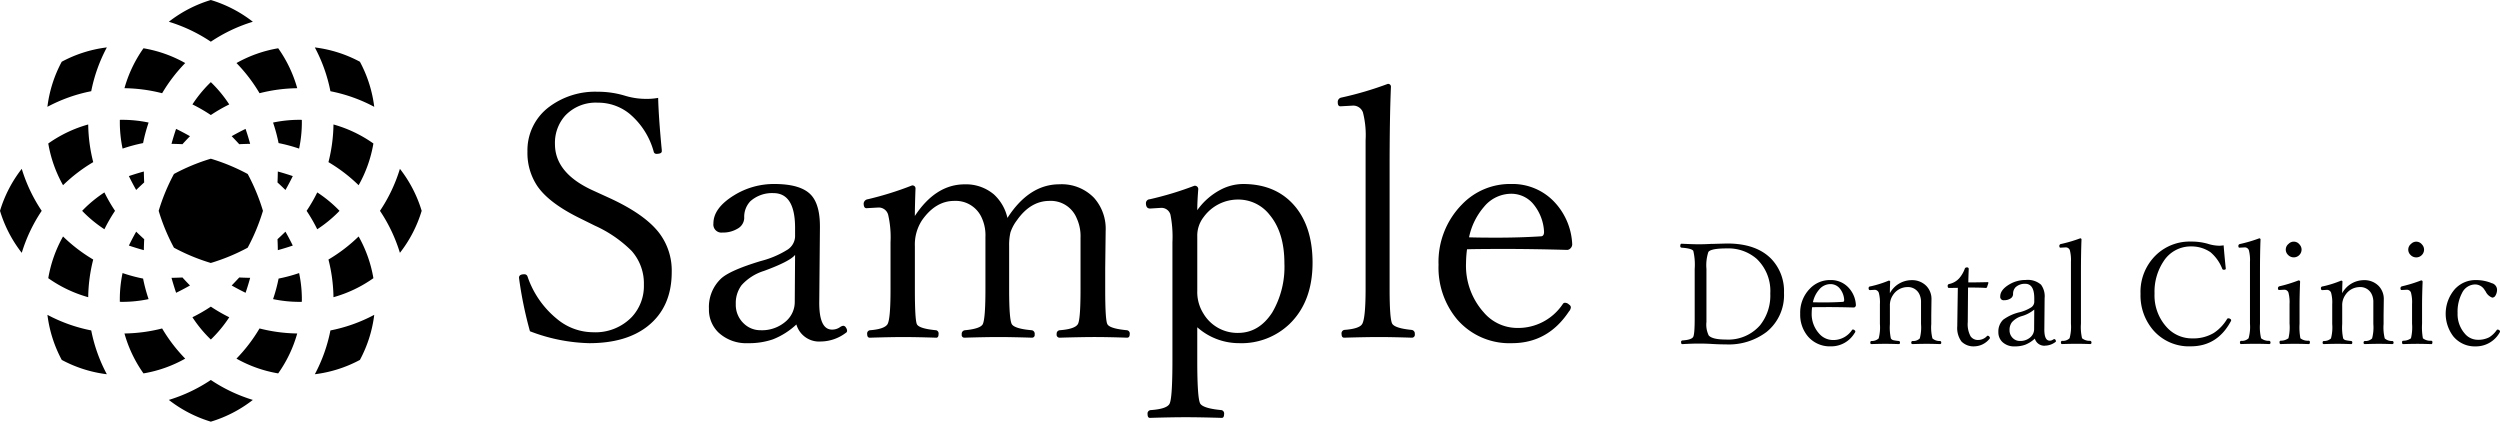 <svg xmlns="http://www.w3.org/2000/svg" id="header-rogo.svg" width="530.625" height="89.5" viewBox="0 0 530.625 89.5"><defs><style>      .cls-1 {        fill-rule: evenodd;      }    </style></defs><path id="Sample_Dental_Clinic" data-name="Sample Dental Clinic" class="cls-1" d="M157.3,40.984a15.251,15.251,0,0,1-4.535-.633,19.708,19.708,0,0,0-5.907-.879,16.28,16.28,0,0,0-10.23,3.164,11.472,11.472,0,0,0-4.676,9.527,12.616,12.616,0,0,0,2.11,7.348q2.389,3.48,8.613,6.609l3.621,1.793a26.27,26.27,0,0,1,7.769,5.344,10.387,10.387,0,0,1,2.6,7.172,9.648,9.648,0,0,1-2.566,6.856,10.716,10.716,0,0,1-8.227,3.234,12.01,12.01,0,0,1-7.594-2.777,19.8,19.8,0,0,1-6.328-9.105,0.685,0.685,0,0,0-.7-0.422q-1.09,0-1.09.738l0.071,0.562a84.134,84.134,0,0,0,2.25,10.793,37.239,37.239,0,0,0,12.585,2.531q7.806,0,12.375-3.586,5.133-4.042,5.133-11.531A13.182,13.182,0,0,0,160,69.566q-3.024-4.043-10.688-7.559L145.7,60.355q-7.909-3.656-7.91-9.773a8.667,8.667,0,0,1,2.145-6.012,8.9,8.9,0,0,1,6.925-2.777,10.577,10.577,0,0,1,6.715,2.32,16,16,0,0,1,5.168,8.051,0.571,0.571,0,0,0,.563.492q1.16,0,1.16-.562V51.883q-0.669-6.925-.774-11.109a12.6,12.6,0,0,1-2.39.211h0Zm36.871,51.5a8.981,8.981,0,0,0,5.344-1.828,0.5,0.5,0,0,0,.281-0.422,1.222,1.222,0,0,0-.246-0.7,0.688,0.688,0,0,0-.563-0.387,1.466,1.466,0,0,0-.632.246,2.915,2.915,0,0,1-1.758.563q-2.814,0-2.707-6.117l0.14-15.574q0.035-4.746-1.828-6.82-2.145-2.39-7.84-2.391a16.049,16.049,0,0,0-8.543,2.391q-4.4,2.707-4.394,5.977a1.709,1.709,0,0,0,1.933,1.934,5.882,5.882,0,0,0,3.165-.809,2.668,2.668,0,0,0,1.441-2.285,4.8,4.8,0,0,1,1.3-3.551,6.912,6.912,0,0,1,4.886-1.723q4.607,0,4.606,7.383v1.863a3.482,3.482,0,0,1-1.582,2.742,19.986,19.986,0,0,1-5.695,2.426q-6.75,2.039-8.543,3.832a8.278,8.278,0,0,0-2.461,6.328,6.7,6.7,0,0,0,2,4.992,8.647,8.647,0,0,0,6.293,2.285,15.577,15.577,0,0,0,5.273-.809,15.745,15.745,0,0,0,4.992-3.164,5.017,5.017,0,0,0,5.133,3.621h0Zm-5.484-8.437a5.411,5.411,0,0,1-1.758,4.043,7.685,7.685,0,0,1-5.52,2,5.024,5.024,0,0,1-3.48-1.371,5.424,5.424,0,0,1-1.758-4.184,6.335,6.335,0,0,1,1.23-4.008,10.64,10.64,0,0,1,4.747-3.023q5.553-2.039,6.609-3.41ZM230.875,61.2a9.169,9.169,0,0,0-6.117-2.074q-6.153,0-10.582,6.715,0-1.968.14-5.836a0.629,0.629,0,0,0-.773-0.633,68.551,68.551,0,0,1-9.352,2.918,1,1,0,0,0-.879.879q0,1.02.6,1.02l2.5-.141a2.069,2.069,0,0,1,2.11,1.582,21.275,21.275,0,0,1,.492,5.766V81.449q0,6.258-.633,7.348-0.633,1.055-3.762,1.3a0.7,0.7,0,0,0-.562.809q0,0.774.562,0.773,4.464-.14,7.067-0.14,2.847,0,7.031.14,0.492,0,.492-0.773a0.7,0.7,0,0,0-.492-0.809q-3.692-.351-4.113-1.3t-0.422-7.348V72.238a9.4,9.4,0,0,1,1.511-5.484q2.883-4.113,6.856-4.113a6.039,6.039,0,0,1,5.871,3.691,8.83,8.83,0,0,1,.738,3.973V81.449q0,6.188-.562,7.348-0.494.985-3.832,1.3a0.759,0.759,0,0,0-.633.879,0.567,0.567,0,0,0,.562.7q4.465-.14,7.348-0.14,2.532,0,7,.14a0.568,0.568,0,0,0,.563-0.7,0.75,0.75,0,0,0-.563-0.879q-3.692-.316-4.289-1.3-0.562-1.019-.562-7.348V72.238a11.831,11.831,0,0,1,.281-2.918,8.968,8.968,0,0,1,1.371-2.566q2.883-4.113,6.926-4.113a5.919,5.919,0,0,1,5.765,3.691,9.045,9.045,0,0,1,.809,4.113v11q0,6.4-.562,7.348-0.633,1.055-3.868,1.3a0.716,0.716,0,0,0-.633.809,0.629,0.629,0,0,0,.633.773q4.781-.14,7.383-0.14,2.883,0,6.926.14,0.563,0,.562-0.773a0.7,0.7,0,0,0-.562-0.809q-3.728-.351-4.184-1.3-0.457-.844-0.457-7.348V76.914L254.676,69a9.845,9.845,0,0,0-2.461-7,9.528,9.528,0,0,0-7.348-2.883q-6.433,0-11.039,7.137a9.62,9.62,0,0,0-2.953-5.063h0ZM283.051,92.84a14.759,14.759,0,0,0,10.582-4.008q4.956-4.746,4.957-13.078,0-7.277-3.516-11.707-4.008-4.992-11.25-4.992a10.4,10.4,0,0,0-4.851,1.266,14.1,14.1,0,0,0-4.852,4.289q0-1.793.211-4.465a0.71,0.71,0,0,0-.879-0.7,68.875,68.875,0,0,1-9.422,2.848,0.836,0.836,0,0,0-.808.809q0,1.16.879,1.16l2.285-.141a1.97,1.97,0,0,1,2.039,1.442,24.059,24.059,0,0,1,.422,5.836V96.461q0,8.051-.6,9.211-0.528,1.125-4.008,1.371a0.722,0.722,0,0,0-.668.844q0,0.809.492,0.808,4.5-.141,7.735-0.14,2.882,0,7.523.14,0.492,0,.492-0.808a0.724,0.724,0,0,0-.562-0.844q-3.832-.352-4.5-1.371-0.633-1.091-.633-9.211v-7a13.347,13.347,0,0,0,8.93,3.375h0Zm6.363-27.316q3.2,3.762,3.2,10.371A19.131,19.131,0,0,1,290.047,86.3q-2.814,4.36-7.277,4.359a8.384,8.384,0,0,1-7.348-4.113,8.539,8.539,0,0,1-1.3-4.816v-11.5a6.42,6.42,0,0,1,1.371-4.184,8.994,8.994,0,0,1,7.278-3.691,8.421,8.421,0,0,1,6.644,3.164h0Zm19.73,23.2q-0.526,1.055-3.832,1.3a0.75,0.75,0,0,0-.562.879q0,0.774.562,0.773,4.606-.14,7.489-0.14,2.531,0,6.855.14a0.629,0.629,0,0,0,.633-0.773,0.767,0.767,0,0,0-.668-0.879q-3.516-.351-4.113-1.3-0.562-.949-0.563-7.418V55.539q0-10.476.282-17.121a0.58,0.58,0,0,0-.7-0.6A72.7,72.7,0,0,1,304.75,40.7a0.939,0.939,0,0,0-.809,1.02q0,0.844.563,0.844l2.531-.141a2.187,2.187,0,0,1,2.25,1.441,19.4,19.4,0,0,1,.563,5.906V81.309q0,6.117-.7,7.418h0Zm29.3-15.891q6.891,0,14.168.211a1.043,1.043,0,0,0,.739-0.352,1.193,1.193,0,0,0,.351-0.879,13.947,13.947,0,0,0-3.516-8.648,12.2,12.2,0,0,0-9.457-4.113,14.111,14.111,0,0,0-10.406,4.324,17.372,17.372,0,0,0-4.992,12.832,17.137,17.137,0,0,0,3.9,11.531,14.646,14.646,0,0,0,11.672,5.1q7.629,0,12.094-6.715a1.571,1.571,0,0,0,.422-0.914,0.755,0.755,0,0,0-.387-0.562,1.26,1.26,0,0,0-.844-0.387,0.551,0.551,0,0,0-.492.281,11.385,11.385,0,0,1-9.808,5.063,9.344,9.344,0,0,1-6.961-3.3,14.839,14.839,0,0,1-3.762-10.477,23.913,23.913,0,0,1,.211-2.918q2.25-.07,7.066-0.07h0Zm-3.41-9a7.5,7.5,0,0,1,5.695-2.707,6.085,6.085,0,0,1,4.536,1.969,9.977,9.977,0,0,1,2.461,6.117q0,0.949-.7.949-4.43.282-9.316,0.281-3.8,0-5.906-.07a14.309,14.309,0,0,1,3.234-6.539h0Zm48.331,7.928q-1.6.088-2.739,0.088-1.334,0-3.721-.117c-0.176,0-.263.161-0.263,0.483a0.3,0.3,0,0,0,.263.352q2.2,0.161,2.5.689a12.828,12.828,0,0,1,.293,3.823V87.6q0,3.442-.337,3.941-0.4.6-2.285,0.718a0.315,0.315,0,0,0-.264.381q0,0.4.264,0.4,2.066-.117,3.6-0.117,1.332,0,2.8.088t2.871,0.088a13.286,13.286,0,0,0,8.614-2.651,10.019,10.019,0,0,0,3.691-8.262,9.871,9.871,0,0,0-2.695-7.236q-3.194-3.266-9.361-3.267-0.074,0-3.237.088h0Zm-0.776,1.743q0.483-.776,3.926-0.776a9.144,9.144,0,0,1,6.328,2.2,9.4,9.4,0,0,1,2.9,7.368,10.118,10.118,0,0,1-2.168,6.738,8.953,8.953,0,0,1-7.28,3.032q-2.842,0-3.618-.864a5.221,5.221,0,0,1-.484-2.871V77.081a8.952,8.952,0,0,1,.4-3.574h0Zm24.971,11.675q2.87,0,5.9.088a0.432,0.432,0,0,0,.307-0.146,0.5,0.5,0,0,0,.147-0.366,5.815,5.815,0,0,0-1.465-3.6,5.085,5.085,0,0,0-3.94-1.714,5.878,5.878,0,0,0-4.336,1.8,7.237,7.237,0,0,0-2.08,5.347,7.139,7.139,0,0,0,1.626,4.8,6.1,6.1,0,0,0,4.863,2.124,5.766,5.766,0,0,0,5.039-2.8,0.656,0.656,0,0,0,.176-0.381,0.316,0.316,0,0,0-.161-0.234,0.529,0.529,0,0,0-.352-0.161,0.23,0.23,0,0,0-.2.117A4.744,4.744,0,0,1,409,92.169a3.893,3.893,0,0,1-2.9-1.377,6.185,6.185,0,0,1-1.568-4.365,10.118,10.118,0,0,1,.088-1.216q0.938-.029,2.945-0.029h0Zm-1.421-3.75a3.123,3.123,0,0,1,2.373-1.128,2.533,2.533,0,0,1,1.889.82,4.157,4.157,0,0,1,1.026,2.549q0,0.4-.293.4-1.846.117-3.882,0.117-1.583,0-2.461-.029a5.959,5.959,0,0,1,1.348-2.725h0Zm15.058-1.6a0.262,0.262,0,0,0-.322-0.264,22.761,22.761,0,0,1-3.867,1.216,0.38,0.38,0,0,0-.4.337q0,0.454.279,0.454l1.04-.059a0.922,0.922,0,0,1,.849.63,7.769,7.769,0,0,1,.235,2.432V88.77a9.1,9.1,0,0,1-.264,3.062,2.1,2.1,0,0,1-1.538.542,0.293,0.293,0,0,0-.235.337c0,0.215.079,0.322,0.235,0.322q1.8-.058,3-0.059,1.024,0,2.827.059,0.234,0,.234-0.322a0.292,0.292,0,0,0-.234-0.337,8.671,8.671,0,0,1-1.2-.176,0.907,0.907,0,0,1-.5-0.366,11.051,11.051,0,0,1-.205-3.062V84.933a3.8,3.8,0,0,1,.659-2.314,3.674,3.674,0,0,1,3.032-1.685,2.653,2.653,0,0,1,2.578,1.538,3.764,3.764,0,0,1,.337,1.714V88.77a9.013,9.013,0,0,1-.264,3.062,1.948,1.948,0,0,1-1.538.542,0.3,0.3,0,0,0-.263.337,0.262,0.262,0,0,0,.263.322q1.86-.058,3-0.059,1.085,0,2.827.059a0.262,0.262,0,0,0,.264-0.322,0.3,0.3,0,0,0-.264-0.337,2.257,2.257,0,0,1-1.6-.542,9.53,9.53,0,0,1-.249-3.062v-1.89l0.044-3.3a3.986,3.986,0,0,0-1.1-2.9,4.22,4.22,0,0,0-3.164-1.216,5.274,5.274,0,0,0-4.57,2.769q0-.791.058-2.4h0Zm14.29,5.376-0.058,4.072a4.8,4.8,0,0,0,.893,3.208,3.6,3.6,0,0,0,2.8,1.025,4.228,4.228,0,0,0,3.149-1.6,0.252,0.252,0,0,0,.088-0.176,0.487,0.487,0,0,0-.131-0.293,0.443,0.443,0,0,0-.323-0.19,0.255,0.255,0,0,0-.176.088,2.564,2.564,0,0,1-1.889.82,1.878,1.878,0,0,1-1.582-.776,5.37,5.37,0,0,1-.6-3l0.059-7.354q2.666,0,3.75.088a0.286,0.286,0,0,0,.293-0.205l0.278-.85a0.155,0.155,0,0,0-.176-0.176q-2.4.059-4.087,0.059,0-.673.088-2.871a0.317,0.317,0,0,0-.395-0.308,0.407,0.407,0,0,0-.44.264,6.452,6.452,0,0,1-1.2,2.051,3.928,3.928,0,0,1-2.139,1.2,0.38,0.38,0,0,0-.292.439q0,0.4.292,0.4l1.861-.029Zm18.54,8.159a3.743,3.743,0,0,0,2.227-.762,0.209,0.209,0,0,0,.117-0.176,0.511,0.511,0,0,0-.1-0.293,0.288,0.288,0,0,0-.235-0.161,0.618,0.618,0,0,0-.264.1,1.211,1.211,0,0,1-.732.234q-1.172,0-1.128-2.549l0.059-6.489a4.162,4.162,0,0,0-.762-2.842,4.283,4.283,0,0,0-3.267-1,6.685,6.685,0,0,0-3.559,1q-1.832,1.128-1.831,2.49a0.712,0.712,0,0,0,.805.806,2.452,2.452,0,0,0,1.319-.337,1.111,1.111,0,0,0,.6-0.952,2,2,0,0,1,.542-1.479,2.881,2.881,0,0,1,2.036-.718q1.92,0,1.919,3.076V84.1a1.45,1.45,0,0,1-.659,1.143,8.32,8.32,0,0,1-2.373,1.011,9.608,9.608,0,0,0-3.559,1.6,3.449,3.449,0,0,0-1.026,2.637,2.8,2.8,0,0,0,.835,2.08,3.6,3.6,0,0,0,2.622.952,6.5,6.5,0,0,0,2.2-.337,6.567,6.567,0,0,0,2.08-1.318,2.09,2.09,0,0,0,2.138,1.509h0Zm-2.285-3.516a2.254,2.254,0,0,1-.732,1.685,3.2,3.2,0,0,1-2.3.835,2.093,2.093,0,0,1-1.45-.571,2.258,2.258,0,0,1-.733-1.743,2.638,2.638,0,0,1,.513-1.67,4.432,4.432,0,0,1,1.978-1.26,7.274,7.274,0,0,0,2.753-1.421Zm7.526,1.948a1.984,1.984,0,0,1-1.6.542,0.313,0.313,0,0,0-.235.366c0,0.215.079,0.322,0.235,0.322q1.918-.058,3.12-0.059,1.055,0,2.856.059a0.262,0.262,0,0,0,.264-0.322,0.32,0.32,0,0,0-.278-0.366,2.52,2.52,0,0,1-1.714-.542,10.28,10.28,0,0,1-.234-3.091V77.975q0-4.365.117-7.134a0.242,0.242,0,0,0-.293-0.249,30.32,30.32,0,0,1-4.073,1.2,0.391,0.391,0,0,0-.336.425q0,0.352.234,0.352l1.055-.059a0.911,0.911,0,0,1,.937.6,8.1,8.1,0,0,1,.234,2.461v13.14a9.1,9.1,0,0,1-.292,3.091h0Zm31.659-19.644a8.465,8.465,0,0,1-2.373-.425,12.536,12.536,0,0,0-3.516-.454,10.293,10.293,0,0,0-7.31,2.754,10.844,10.844,0,0,0-3.4,8.35,11.281,11.281,0,0,0,2.637,7.632,10.025,10.025,0,0,0,8.012,3.5q5.64,0,8.5-5.288a0.476,0.476,0,0,0,.087-0.264,0.318,0.318,0,0,0-.175-0.249,0.643,0.643,0,0,0-.4-0.147,0.315,0.315,0,0,0-.293.147,9.137,9.137,0,0,1-2.812,2.959,8.436,8.436,0,0,1-4.541,1.157,7.206,7.206,0,0,1-5.479-2.4,9.978,9.978,0,0,1-2.563-7.1,11.678,11.678,0,0,1,1.948-6.914,6.823,6.823,0,0,1,5.815-3.106,7.129,7.129,0,0,1,4.117,1.231,8.754,8.754,0,0,1,2.49,3.516,0.318,0.318,0,0,0,.293.205c0.3,0,.454-0.073.454-0.22V76.949q-0.234-2.168-.454-4.878a7.124,7.124,0,0,1-1.04.088h0Zm6.34,19.644a1.98,1.98,0,0,1-1.6.542,0.313,0.313,0,0,0-.235.366c0,0.215.079,0.322,0.235,0.322q1.918-.058,3.12-0.059,1.055,0,2.856.059a0.262,0.262,0,0,0,.264-0.322,0.32,0.32,0,0,0-.278-0.366,2.52,2.52,0,0,1-1.714-.542,10.28,10.28,0,0,1-.234-3.091V77.975q0-4.365.117-7.134a0.242,0.242,0,0,0-.293-0.249,30.32,30.32,0,0,1-4.073,1.2,0.391,0.391,0,0,0-.336.425q0,0.352.234,0.352l1.055-.059a0.911,0.911,0,0,1,.937.6,8.088,8.088,0,0,1,.235,2.461v13.14a9.053,9.053,0,0,1-.294,3.091h0Zm8.689-3.091a9.809,9.809,0,0,1-.234,3.091,2.712,2.712,0,0,1-1.656.513,0.283,0.283,0,0,0-.234.322q0,0.4.234,0.4,1.743-.058,3.062-0.059,1.113,0,2.915.059,0.234,0,.234-0.4a0.283,0.283,0,0,0-.234-0.322,2.51,2.51,0,0,1-1.787-.513,12.947,12.947,0,0,1-.176-3.091v-3.75q0-2.3.117-5.156a0.283,0.283,0,0,0-.351-0.278,29.351,29.351,0,0,1-3.985,1.23,0.427,0.427,0,0,0-.366.4q0,0.4.234,0.4l1.114-.059a0.9,0.9,0,0,1,.879.6,7.939,7.939,0,0,1,.234,2.446v4.175Zm-0.2-16.948a1.542,1.542,0,0,0-.132,2.329,1.661,1.661,0,0,0,2.886-1.128,1.619,1.619,0,0,0-.454-1.084,1.523,1.523,0,0,0-2.3-.117h0ZM517.2,79.835a0.262,0.262,0,0,0-.322-0.264,22.761,22.761,0,0,1-3.867,1.216,0.38,0.38,0,0,0-.4.337q0,0.454.279,0.454l1.04-.059a0.922,0.922,0,0,1,.849.63,7.769,7.769,0,0,1,.235,2.432V88.77a9.1,9.1,0,0,1-.264,3.062,2.1,2.1,0,0,1-1.538.542,0.293,0.293,0,0,0-.235.337c0,0.215.079,0.322,0.235,0.322q1.8-.058,3-0.059,1.024,0,2.827.059,0.234,0,.234-0.322a0.292,0.292,0,0,0-.234-0.337,8.671,8.671,0,0,1-1.2-.176,0.907,0.907,0,0,1-.5-0.366,11.051,11.051,0,0,1-.205-3.062V84.933a3.8,3.8,0,0,1,.659-2.314,3.674,3.674,0,0,1,3.032-1.685,2.653,2.653,0,0,1,2.578,1.538,3.764,3.764,0,0,1,.337,1.714V88.77a9.013,9.013,0,0,1-.264,3.062,1.948,1.948,0,0,1-1.538.542,0.3,0.3,0,0,0-.263.337,0.262,0.262,0,0,0,.263.322q1.86-.058,3-0.059,1.084,0,2.827.059a0.262,0.262,0,0,0,.264-0.322,0.3,0.3,0,0,0-.264-0.337,2.257,2.257,0,0,1-1.6-.542,9.53,9.53,0,0,1-.249-3.062v-1.89l0.044-3.3a3.986,3.986,0,0,0-1.1-2.9,4.22,4.22,0,0,0-3.164-1.216,5.274,5.274,0,0,0-4.57,2.769q0-.791.058-2.4h0Zm14.759,8.877a9.809,9.809,0,0,1-.234,3.091,2.712,2.712,0,0,1-1.656.513,0.283,0.283,0,0,0-.234.322q0,0.4.234,0.4,1.743-.058,3.062-0.059,1.113,0,2.915.059,0.234,0,.234-0.4a0.283,0.283,0,0,0-.234-0.322,2.51,2.51,0,0,1-1.787-.513,12.947,12.947,0,0,1-.176-3.091v-3.75q0-2.3.117-5.156a0.283,0.283,0,0,0-.351-0.278,29.351,29.351,0,0,1-3.985,1.23,0.427,0.427,0,0,0-.366.4q0,0.4.234,0.4l1.114-.059a0.9,0.9,0,0,1,.879.6,7.939,7.939,0,0,1,.234,2.446v4.175Zm-0.205-16.948a1.542,1.542,0,0,0-.132,2.329,1.661,1.661,0,0,0,2.886-1.128,1.619,1.619,0,0,0-.454-1.084,1.523,1.523,0,0,0-2.3-.117h0Zm9.454,9.419a7.956,7.956,0,0,0-.5,10.2,5.9,5.9,0,0,0,4.717,2.139,5.778,5.778,0,0,0,5.156-3,0.581,0.581,0,0,0,.059-0.176,0.321,0.321,0,0,0-.162-0.249,0.583,0.583,0,0,0-.38-0.147,0.31,0.31,0,0,0-.2.147,5.4,5.4,0,0,1-1.539,1.479,5.035,5.035,0,0,1-2.5.542,3.594,3.594,0,0,1-2.74-1.348,6.257,6.257,0,0,1-1.494-4.336,8.425,8.425,0,0,1,.952-4.263,3.14,3.14,0,0,1,2.8-1.8,2.384,2.384,0,0,1,2.007,1.216l0.19,0.264a2.507,2.507,0,0,0,1.407,1.318,0.775,0.775,0,0,0,.659-0.4,2.375,2.375,0,0,0,.351-1.406,1.476,1.476,0,0,0-1.113-1.26,8.639,8.639,0,0,0-3.384-.659,5.909,5.909,0,0,0-4.277,1.743h0Z" transform="translate(-20 -20)"></path><path id="icon_16042" class="cls-1" d="M55.834,104.882A27.349,27.349,0,0,0,64.75,109.5a27.345,27.345,0,0,0,8.916-4.618,33.475,33.475,0,0,1-8.916-4.234A33.465,33.465,0,0,1,55.834,104.882ZM30.067,86.823a27.274,27.274,0,0,0,3.04,9.568,27.273,27.273,0,0,0,9.57,3.041,33.377,33.377,0,0,1-3.314-9.3A33.374,33.374,0,0,1,30.067,86.823ZM86.823,99.432a27.274,27.274,0,0,0,9.57-3.041,27.274,27.274,0,0,0,3.04-9.568,33.377,33.377,0,0,1-9.3,3.313A33.38,33.38,0,0,1,86.823,99.432ZM54.412,89.714a34,34,0,0,1-7.995,1.067,27.451,27.451,0,0,0,4.039,8.474,27.342,27.342,0,0,0,8.855-3.135A33.876,33.876,0,0,1,54.412,89.714Zm15.777,6.405a27.332,27.332,0,0,0,8.855,3.135,27.485,27.485,0,0,0,4.041-8.474,34.007,34.007,0,0,1-8-1.067A33.811,33.811,0,0,1,70.189,96.119Zm-9.347-8.782A27.192,27.192,0,0,0,64.376,91.7c0.121,0.122.246,0.24,0.374,0.365,0.128-.125.252-0.243,0.374-0.365a27.267,27.267,0,0,0,3.536-4.361,33.927,33.927,0,0,1-3.91-2.256A34,34,0,0,1,60.841,87.337ZM50.371,79.129a33.841,33.841,0,0,1-4.356-1.171,27.033,27.033,0,0,0-.584,5.583c0,0.171,0,.344,0,0.52,0.179,0,.353.008,0.523,0.008a27.146,27.146,0,0,0,5.584-.582A33.981,33.981,0,0,1,50.371,79.129Zm28.758,0a33.881,33.881,0,0,1-1.171,4.358,27.146,27.146,0,0,0,5.584.582c0.17,0,.344,0,0.52-0.008,0-.176.008-0.35,0.008-0.52a27.033,27.033,0,0,0-.584-5.583A33.829,33.829,0,0,1,79.129,79.129Zm10.585-4.041a33.979,33.979,0,0,1,1.066,7.993,27.416,27.416,0,0,0,8.475-4.037,27.384,27.384,0,0,0-3.136-8.855A33.826,33.826,0,0,1,89.714,75.088ZM38.723,83.081a33.82,33.82,0,0,1,1.063-7.993,33.832,33.832,0,0,1-6.405-4.9,27.382,27.382,0,0,0-3.136,8.855A27.4,27.4,0,0,0,38.723,83.081Zm18.656-.937c1-.485,1.982-1.007,2.947-1.55-0.539-.552-1.074-1.116-1.6-1.7-0.781.037-1.558,0.061-2.323,0.076C56.7,80.042,57.026,81.1,57.379,82.144Zm11.8-1.55c0.963,0.544,1.949,1.065,2.947,1.55,0.353-1.044.68-2.1,0.972-3.173-0.765-.016-1.543-0.04-2.319-0.076C70.248,79.477,69.713,80.042,69.174,80.594ZM20,64.749a27.313,27.313,0,0,0,4.618,8.916,33.477,33.477,0,0,1,4.234-8.916,33.472,33.472,0,0,1-4.234-8.915A27.315,27.315,0,0,0,20,64.749Zm84.882-8.915a33.474,33.474,0,0,1-4.234,8.915,33.481,33.481,0,0,1,4.234,8.916,27.308,27.308,0,0,0,4.618-8.916A27.31,27.31,0,0,0,104.882,55.834ZM47.355,72.121c1.042,0.353,2.1.68,3.174,0.973,0.015-.766.039-1.543,0.076-2.323q-0.86-.78-1.7-1.6C48.363,70.137,47.841,71.123,47.355,72.121Zm31.614,0.973c1.068-.293,2.13-0.619,3.174-0.973-0.487-1-1.007-1.983-1.555-2.947-0.552.539-1.12,1.074-1.689,1.6C78.94,71.551,78.959,72.328,78.969,73.093Zm-6.4-16.167a41.929,41.929,0,0,0-7.824-3.242,41.913,41.913,0,0,0-7.823,3.242,41.8,41.8,0,0,0-3.242,7.823,41.782,41.782,0,0,0,3.242,7.824,41.913,41.913,0,0,0,7.823,3.242,41.929,41.929,0,0,0,7.824-3.242,41.9,41.9,0,0,0,3.242-7.824A41.92,41.92,0,0,0,72.573,56.926Zm12.507,7.823a33.74,33.74,0,0,1,2.256,3.911A27.139,27.139,0,0,0,91.7,65.124c0.122-.122.24-0.247,0.365-0.375-0.125-.127-0.244-0.252-0.365-0.374a27.15,27.15,0,0,0-4.361-3.536A33.656,33.656,0,0,1,85.081,64.749ZM37.8,64.375l-0.365.374c0.125,0.128.244,0.253,0.365,0.375a27.126,27.126,0,0,0,4.361,3.536,33.725,33.725,0,0,1,2.256-3.911,33.641,33.641,0,0,1-2.256-3.91A27.137,27.137,0,0,0,37.8,64.375Zm44.341-7c-1.044-.353-2.106-0.68-3.174-0.973-0.01.766-.029,1.543-0.07,2.323,0.569,0.522,1.137,1.057,1.689,1.6C81.136,59.362,81.656,58.376,82.143,57.379Zm-31.614-.973c-1.071.293-2.132,0.619-3.174,0.973,0.485,1,1.007,1.983,1.55,2.947q0.838-.815,1.7-1.6C50.568,57.949,50.544,57.172,50.529,56.406ZM90.78,46.418a33.98,33.98,0,0,1-1.066,7.994,33.843,33.843,0,0,1,6.405,4.9,27.381,27.381,0,0,0,3.136-8.855A27.434,27.434,0,0,0,90.78,46.418Zm-52.057,0a27.414,27.414,0,0,0-8.477,4.038,27.379,27.379,0,0,0,3.136,8.855,33.8,33.8,0,0,1,6.405-4.9A33.821,33.821,0,0,1,38.723,46.418Zm44.818-.987a27.139,27.139,0,0,0-5.584.582,33.893,33.893,0,0,1,1.171,4.357,33.945,33.945,0,0,1,4.356,1.172,27.032,27.032,0,0,0,.584-5.583c0-.171,0-0.344-0.008-0.521Q83.8,45.431,83.541,45.431ZM50.371,50.37a33.993,33.993,0,0,1,1.171-4.357,27.139,27.139,0,0,0-5.584-.582c-0.17,0-.344,0-0.523.007,0,0.177,0,.35,0,0.521a27.032,27.032,0,0,0,.584,5.583A33.957,33.957,0,0,1,50.371,50.37Zm21.75-3.015c-1,.485-1.984,1.007-2.947,1.55,0.539,0.552,1.074,1.116,1.6,1.7,0.776-.037,1.554-0.062,2.319-0.076C72.8,49.458,72.474,48.4,72.121,47.355Zm-11.8,1.55c-0.964-.544-1.944-1.065-2.947-1.55-0.353,1.044-.68,2.1-0.972,3.173,0.765,0.015,1.543.039,2.323,0.076C59.251,50.022,59.787,49.458,60.325,48.906Zm8.334-6.743A27.271,27.271,0,0,0,65.124,37.8q-0.183-.182-0.374-0.365-0.191.183-.374,0.365a27.2,27.2,0,0,0-3.534,4.361,34,34,0,0,1,3.908,2.256A33.927,33.927,0,0,1,68.66,42.163Zm-25.983-12.1a27.258,27.258,0,0,0-9.57,3.041,27.275,27.275,0,0,0-3.04,9.569,33.374,33.374,0,0,1,9.3-3.313A33.412,33.412,0,0,1,42.677,30.067Zm44.146,0a33.379,33.379,0,0,1,3.314,9.3,33.377,33.377,0,0,1,9.3,3.313,27.275,27.275,0,0,0-3.04-9.568A27.259,27.259,0,0,0,86.823,30.067ZM75.088,39.786a33.812,33.812,0,0,1,8-1.063,27.466,27.466,0,0,0-4.041-8.477,27.346,27.346,0,0,0-8.855,3.135A33.848,33.848,0,0,1,75.088,39.786ZM59.311,33.381a27.356,27.356,0,0,0-8.855-3.135,27.451,27.451,0,0,0-4.039,8.474,33.986,33.986,0,0,1,7.995,1.067A33.855,33.855,0,0,1,59.311,33.381Zm14.355-8.763A27.335,27.335,0,0,0,64.75,20a27.34,27.34,0,0,0-8.916,4.617,33.493,33.493,0,0,1,8.916,4.234A33.5,33.5,0,0,1,73.665,24.617Z" transform="translate(-20 -20)"></path></svg>